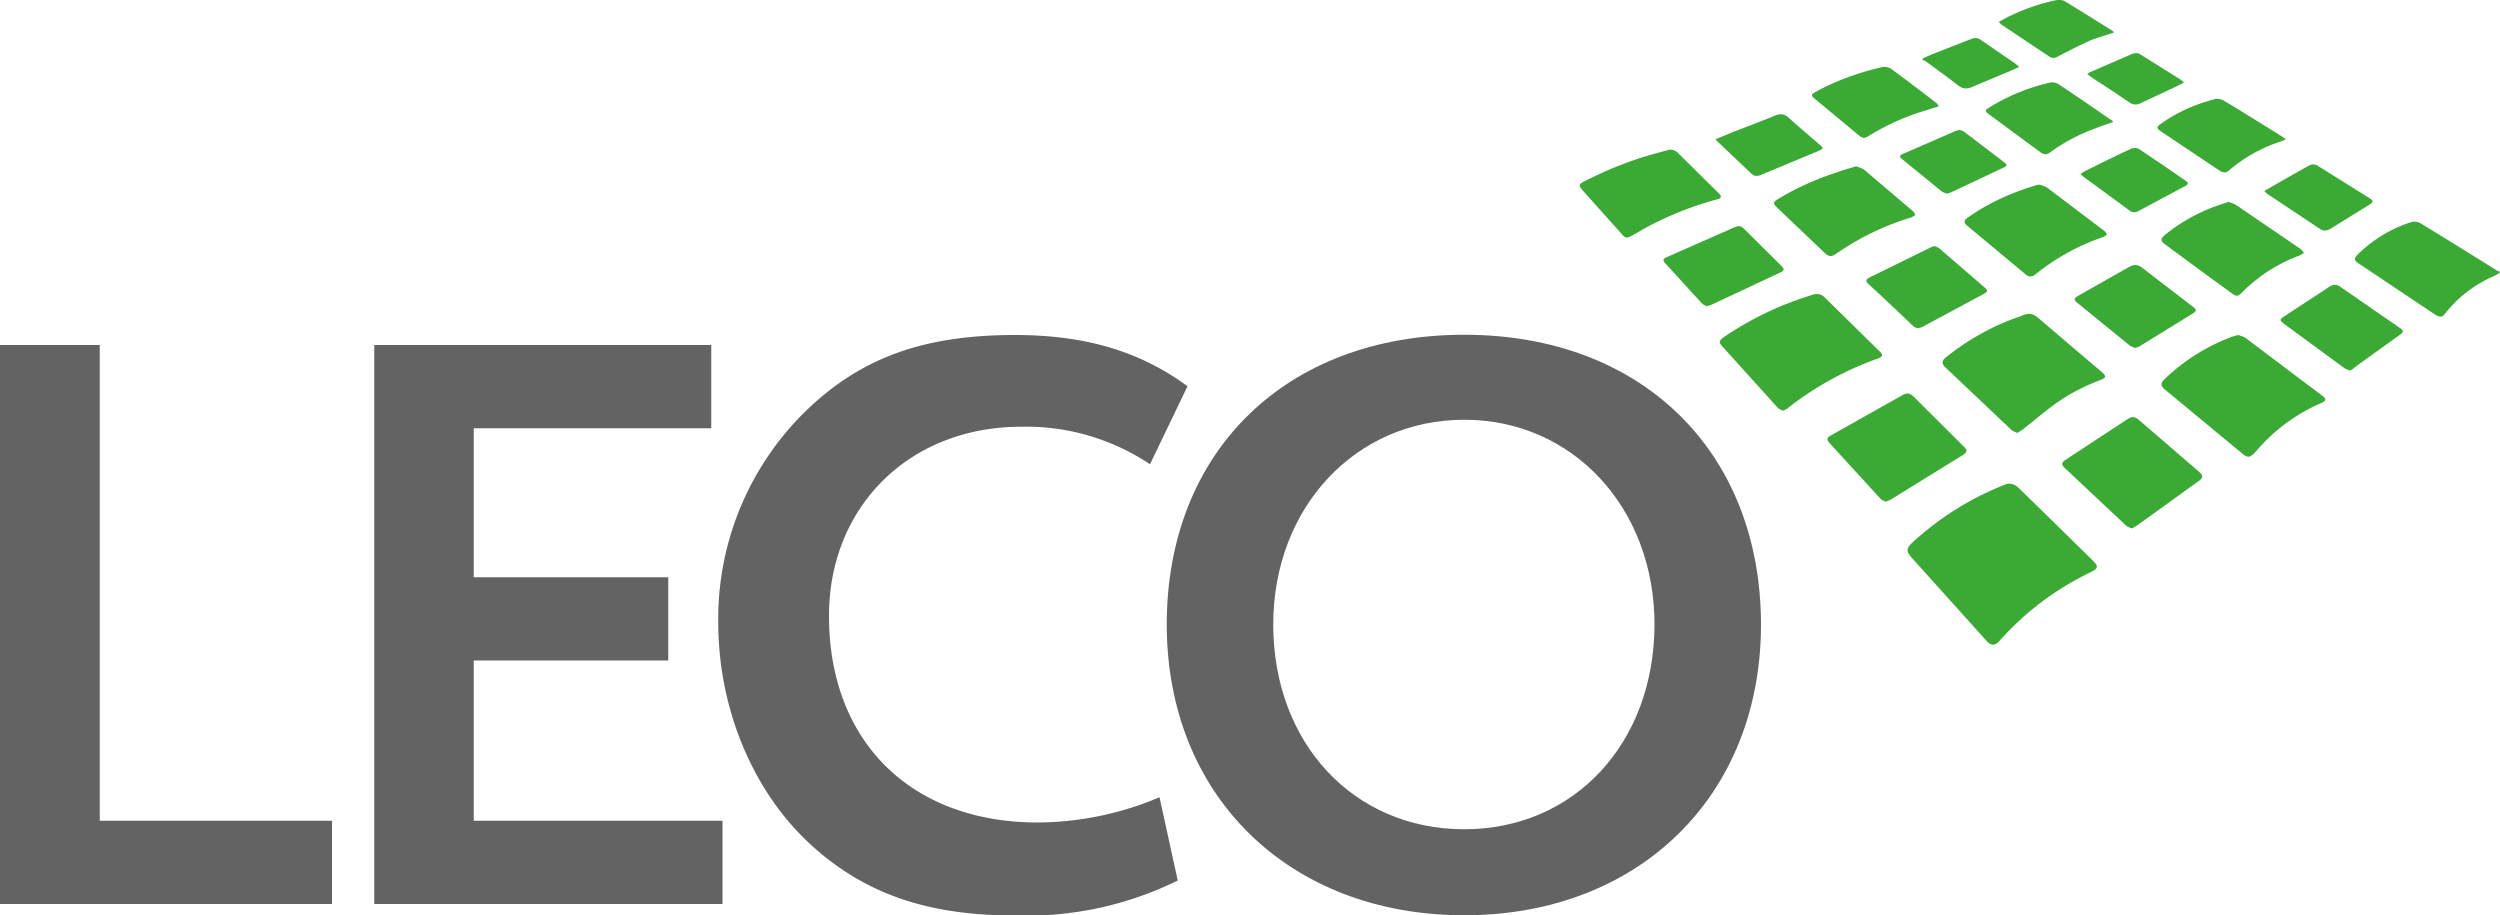 <svg xmlns="http://www.w3.org/2000/svg" xml:space="preserve" width="1000" height="366.1" viewBox="0 0 1000 366.1"><path fill="#3aaa35" d="M802.9 193.5c2.1-.2 3.4.6 4.6 1.7l13.3 13 16.4 16.1c2.2 2.2 2.1 3.1-.8 4.5-13.9 6.7-26 15.7-36.3 27.2-2.2 2.5-3.6 2.5-5.8 0l-29.7-33c-2.2-2.5-2.1-3.7.4-6a118.2 118.2 0 0 1 37.9-23.5m92.4-59.5c.8.3 2.1.6 3.1 1.3l23.6 17.8 6.8 5.1c1.8 1.3 1.8 2.1-.3 3a71.5 71.5 0 0 0-26.4 19.7c-2.1 2.1-2.9 2.4-5.1.6l-27.3-22.6-4-3.3c-1.5-1.4-1.4-2.4 0-3.8a77.6 77.6 0 0 1 27.7-17.3l1.9-.5m-88.4 39.2c-.9-.5-1.8-.7-2.4-1.3l-26.4-25c-1.5-1.4-1.4-2.6.2-3.9a98.1 98.1 0 0 1 27.6-15.7l3.6-1.3c2.1-.9 4-.4 5.7 1.1l16.9 14.4 8.6 7.3c1.9 1.6 1.8 2.3-.5 3.2a79.2 79.2 0 0 0-18.2 9.6c-4.4 3.2-8.6 6.8-12.9 10.2l-2.2 1.4m-93.8-8.9c-.7-.4-1.5-.6-2-1.2l-22.5-24.9c-.9-1-.8-1.9.1-2.7l.9-.7c10.3-7 21.4-12.4 33.3-16.2l2.4-.8c1.7-.4 3.2-.2 4.5 1.1l21.8 21.4c1.8 1.7 1.6 2.4-.7 3.2a127.6 127.6 0 0 0-35.6 19.6c-.5.5-1.2.8-2.2 1.2m139.7 47.1c-.8-.4-1.8-.6-2.4-1.2l-24.6-23.1c-1.3-1.2-1.2-2.1.3-3.1l25-16.4c1.8-1.1 2.9-1 4.5.4l24 20.7c1.7 1.5 1.7 2.4-.1 3.7L855.1 210l-2.3 1.4m-98.5-10.7c-.7-.4-1.6-.6-2.1-1.2l-20.4-22.3c-1.2-1.4-1.1-2.1.5-3l28.8-16.2c1.8-1 2.9-.7 4.4.7l19.9 19.8c1.7 1.7 1.6 2.3-.4 3.6l-28 17.3c-.7.5-1.6.8-2.7 1.3m245.4-91.4-1.8 1a50.2 50.2 0 0 0-20 15.3c-1.1 1.4-1.9 1.4-3.9.2l-6.9-4.6-23.6-15.8c-1.9-1.3-2-2-.4-3.6a54 54 0 0 1 21.5-13 5 5 0 0 1 3.6.5 3094 3094 0 0 1 30.4 18.8c.4.3.9.4 1.4.6l-.3.6M891 80.6c1.2.5 2.5.8 3.6 1.5l25.5 17.4c.6.4 1 1.1 1.5 1.6-.6.4-1.1.9-1.8 1.1-7 2.6-13.4 6.3-19.1 11.2-1.4 1.1-2.7 2.4-3.9 3.6-1.7 1.6-2.2 1.7-4.1.3l-9.9-7.2-16.7-12.3c-1.9-1.4-2-2.2-.3-3.7a70.7 70.7 0 0 1 24.7-13l.5-.1c-.1-.3 0-.4 0-.4m-75.2-6.8c1 .4 2.2.7 3.1 1.3l22.9 17.3c.4.3.7.9 1 1.4-.5.3-.9.8-1.5 1a89 89 0 0 0-27.2 15c-1.3 1.1-2.6 1-3.9-.1l-23.3-19.4c-1.5-1.2-1.4-2.1.1-3.2 8.5-6 17.9-10.2 27.8-13.1l.7-.1c.3.1.3 0 .3-.1m-73.3-7.3c.9.4 2.3.7 3.3 1.5l19.4 16.5c.5.4.7 1 1 1.5l-1.5.9c-10.7 3.2-20.6 8-29.8 14.3-2.5 1.7-3.2 1.7-5.4-.4L711 83.2c-1.9-1.8-1.9-2.3.4-3.7 7.3-4.4 15.1-7.9 23.2-10.5 2.4-.9 4.9-1.6 7.9-2.5m-74.9-6.6a4 4 0 0 1 3.6 1.3l16.4 16.2c1.1 1.1 1 1.9-.6 2.3A132 132 0 0 0 660.4 90c-2.6 1.3-5.1 2.9-7.7 4.3-2.1 1.1-2.6 1-4.1-.8l-15.4-17.2c-1.9-2.2-1.8-2.6.8-3.9 8.7-4.4 17.7-8.1 27.1-10.7l6.5-1.8M940 148.2c-.8-.3-1.6-.5-2.3-1l-24-17.6c-2-1.5-1.9-1.8.2-3.2 5.9-3.9 11.9-7.7 17.8-11.7 1.5-1 2.9-1.1 4.4 0l23.6 16.3c1.9 1.3 1.9 1.8 0 3.1l-17.8 12.8c-.5.6-1.1.9-1.9 1.3m-85.9-9c-.7-.3-1.5-.5-2.2-1l-20.9-17c-1.6-1.3-1.5-1.8.3-2.9l20.3-11.5c2-1.1 3.5-1.1 5.4.4l19.9 15.3c1.9 1.4 1.9 1.9-.1 3.1l-21.1 13-1.6.6m-80.3-40.8c.6.3 1.4.5 2 1l17.6 15.2c2 1.7 1.9 2-.5 3.3l-23.1 12.4c-2.6 1.4-3.4 1.3-5.5-.8a1239 1239 0 0 0-16.7-15.7c-1.5-1.4-1.4-2 .4-2.9l23.8-11.7c.6-.4 1.2-.5 2-.8m-91.1 24.1c-.5-.3-1.4-.6-1.9-1.1L666 105.2c-1-1.1-.8-1.7.8-2.4l16.4-7.2 10.2-4.5c2.3-1 2.9-.9 4.7.9l14.4 14.3c1.3 1.3 1.3 1.9-.4 2.7l-27.5 12.9-1.9.6m231.7-66.8-1.8.8a59.7 59.7 0 0 0-20.9 11.6c-1.2 1.1-2.4 1.1-3.8.2l-23.9-16c-1.3-.9-1.4-1.6 0-2.5 6.5-4.8 13.9-8 21.7-10.1 1.2-.3 2.9-.1 3.9.6 7.7 4.6 15.3 9.4 22.9 14.1l1.9 1.3m-69.1-6.9c-2.7.9-5.1 1.7-7.5 2.7a70.7 70.7 0 0 0-17.4 9.2c-1.7 1.3-2.8 1.3-4.5 0l-20.2-14.9c-1.8-1.3-1.8-1.7 0-2.8a79.6 79.6 0 0 1 24.5-10c.9-.2 2.3.1 3.1.6 7.1 4.7 14.2 9.6 21.3 14.5.2 0 .3.2.7.7m-69.7-6.3-5.1 1.6a95.5 95.5 0 0 0-22.4 9.9c-2.6 1.6-2.8 1.6-5.2-.4l-17-14.1c-1.6-1.3-1.5-1.7.3-2.7 8.4-4.7 17.5-7.8 26.8-10 1-.2 2.5.1 3.4.7 6.2 4.5 12.3 9.2 18.4 13.9.2.3.3.6.8 1.1m130.1 33.9 8-4.6 9.4-5.3c1.5-.9 2.9-1 4.3 0l20.3 12.7c1.8 1.1 1.7 1.6 0 2.7l-15.5 9.6c-1.5.9-2.9 1-4.3 0L907 77.6a12 12 0 0 1-1.3-1.2m-73.5-6.8c.6-.4 1.1-.9 1.7-1.1 6.2-3.1 12.3-6.1 18.5-9 .9-.4 2.5-.4 3.2.1a1241 1241 0 0 1 18.8 12.8c1.1.8.9 1.3-.1 1.9l-19.1 10.2a3 3 0 0 1-3.4-.3L833 70.4l-.8-.8m-53.4 7.9c-.6-.3-1.5-.5-2.2-1l-15.8-12.9c-1.1-.9-1-1.5.3-2l21.1-9.2c1.2-.5 2.4-.5 3.6.4l15.6 11.9c1.7 1.3 1.6 1.6-.3 2.5l-20.6 9.7-1.7.6m-92.6-21.8 6.3-2.6c5.9-2.3 11.8-4.5 17.6-6.9 2.1-.8 3.6-.7 5.4.9 4 3.7 8.3 7.2 12.4 10.8 1.5 1.3 1.5 1.6-.3 2.4L704.3 70c-1.3.5-2.5.6-3.7-.5L687 56.6l-.8-.9M845.6 13c-3.2 1.1-6.3 1.9-9.3 3.1-4.4 2-8.8 4.2-13.1 6.5-1.3.7-2.3.8-3.5 0L800.8 10c-.4-.2-.6-.6-1.3-1.2 1.8-1 3.4-2 5.1-2.7a80.3 80.3 0 0 1 17.7-6c1.2-.2 2.7-.2 3.6.4 6.5 3.9 12.8 7.9 19.2 11.9l.5.6m-10.7 16.6c.6-.4.9-.7 1.3-.8l16.6-7.2c1.2-.5 2.3-.5 3.4.2L872.5 32l1.1 1-3.1 1.6-14.1 6.6c-1.8.9-3.2.8-4.9-.4-4.9-3.4-9.9-6.6-14.9-9.9l-1.7-1.3m-27.2-2.8-4.8 2.1-14.1 5.9c-2 .9-3.7.8-5.5-.6-4.2-3.3-8.6-6.4-12.9-9.6-.4-.3-.9-.4-1.4-.6l.2-.7 3.4-1.5 15.9-6.2c1.4-.6 2.6-.5 3.9.4l13.8 9.5 1.5 1.3"/><g fill="#646363"><path d="M0 138v223.6h132.8v-33.3H39.9V138zm267.3 126.2v-33.3h-77.8v-59.6h95V138H149.7v223.6H289v-33.3h-99.5v-64.1z"/><path d="M463.8 318.9a126.3 126.3 0 0 1-48.6 10.1c-50.8 0-83.6-32.4-83.6-82.6 0-43.9 32.3-75.7 76.8-75.7a89 89 0 0 1 51.6 15l15-31.2c-19-14-41-20.5-69-20.5-37 0-62.3 9.3-84.5 31.2a116.1 116.1 0 0 0-34.2 83.7c0 34.9 14.1 68.3 37.6 89.5 21.3 19.2 46.3 27.8 81.1 27.8a136.9 136.9 0 0 0 65.1-14l-7.3-33.3z"/><path d="M585.7 133.9c-71.2 0-119 46.6-119 115.9 0 68.5 48.9 116.3 119 116.3 69.9 0 118.7-47.8 118.7-116.3-.1-69.3-47.8-115.9-118.7-115.9m0 197.8c-44.3 0-76.4-34.5-76.4-81.9 0-46.7 32.8-81.9 76.4-81.9 43.4 0 76.1 35.2 76.1 81.9-.1 47.5-32.1 81.9-76.1 81.9"/></g></svg>
